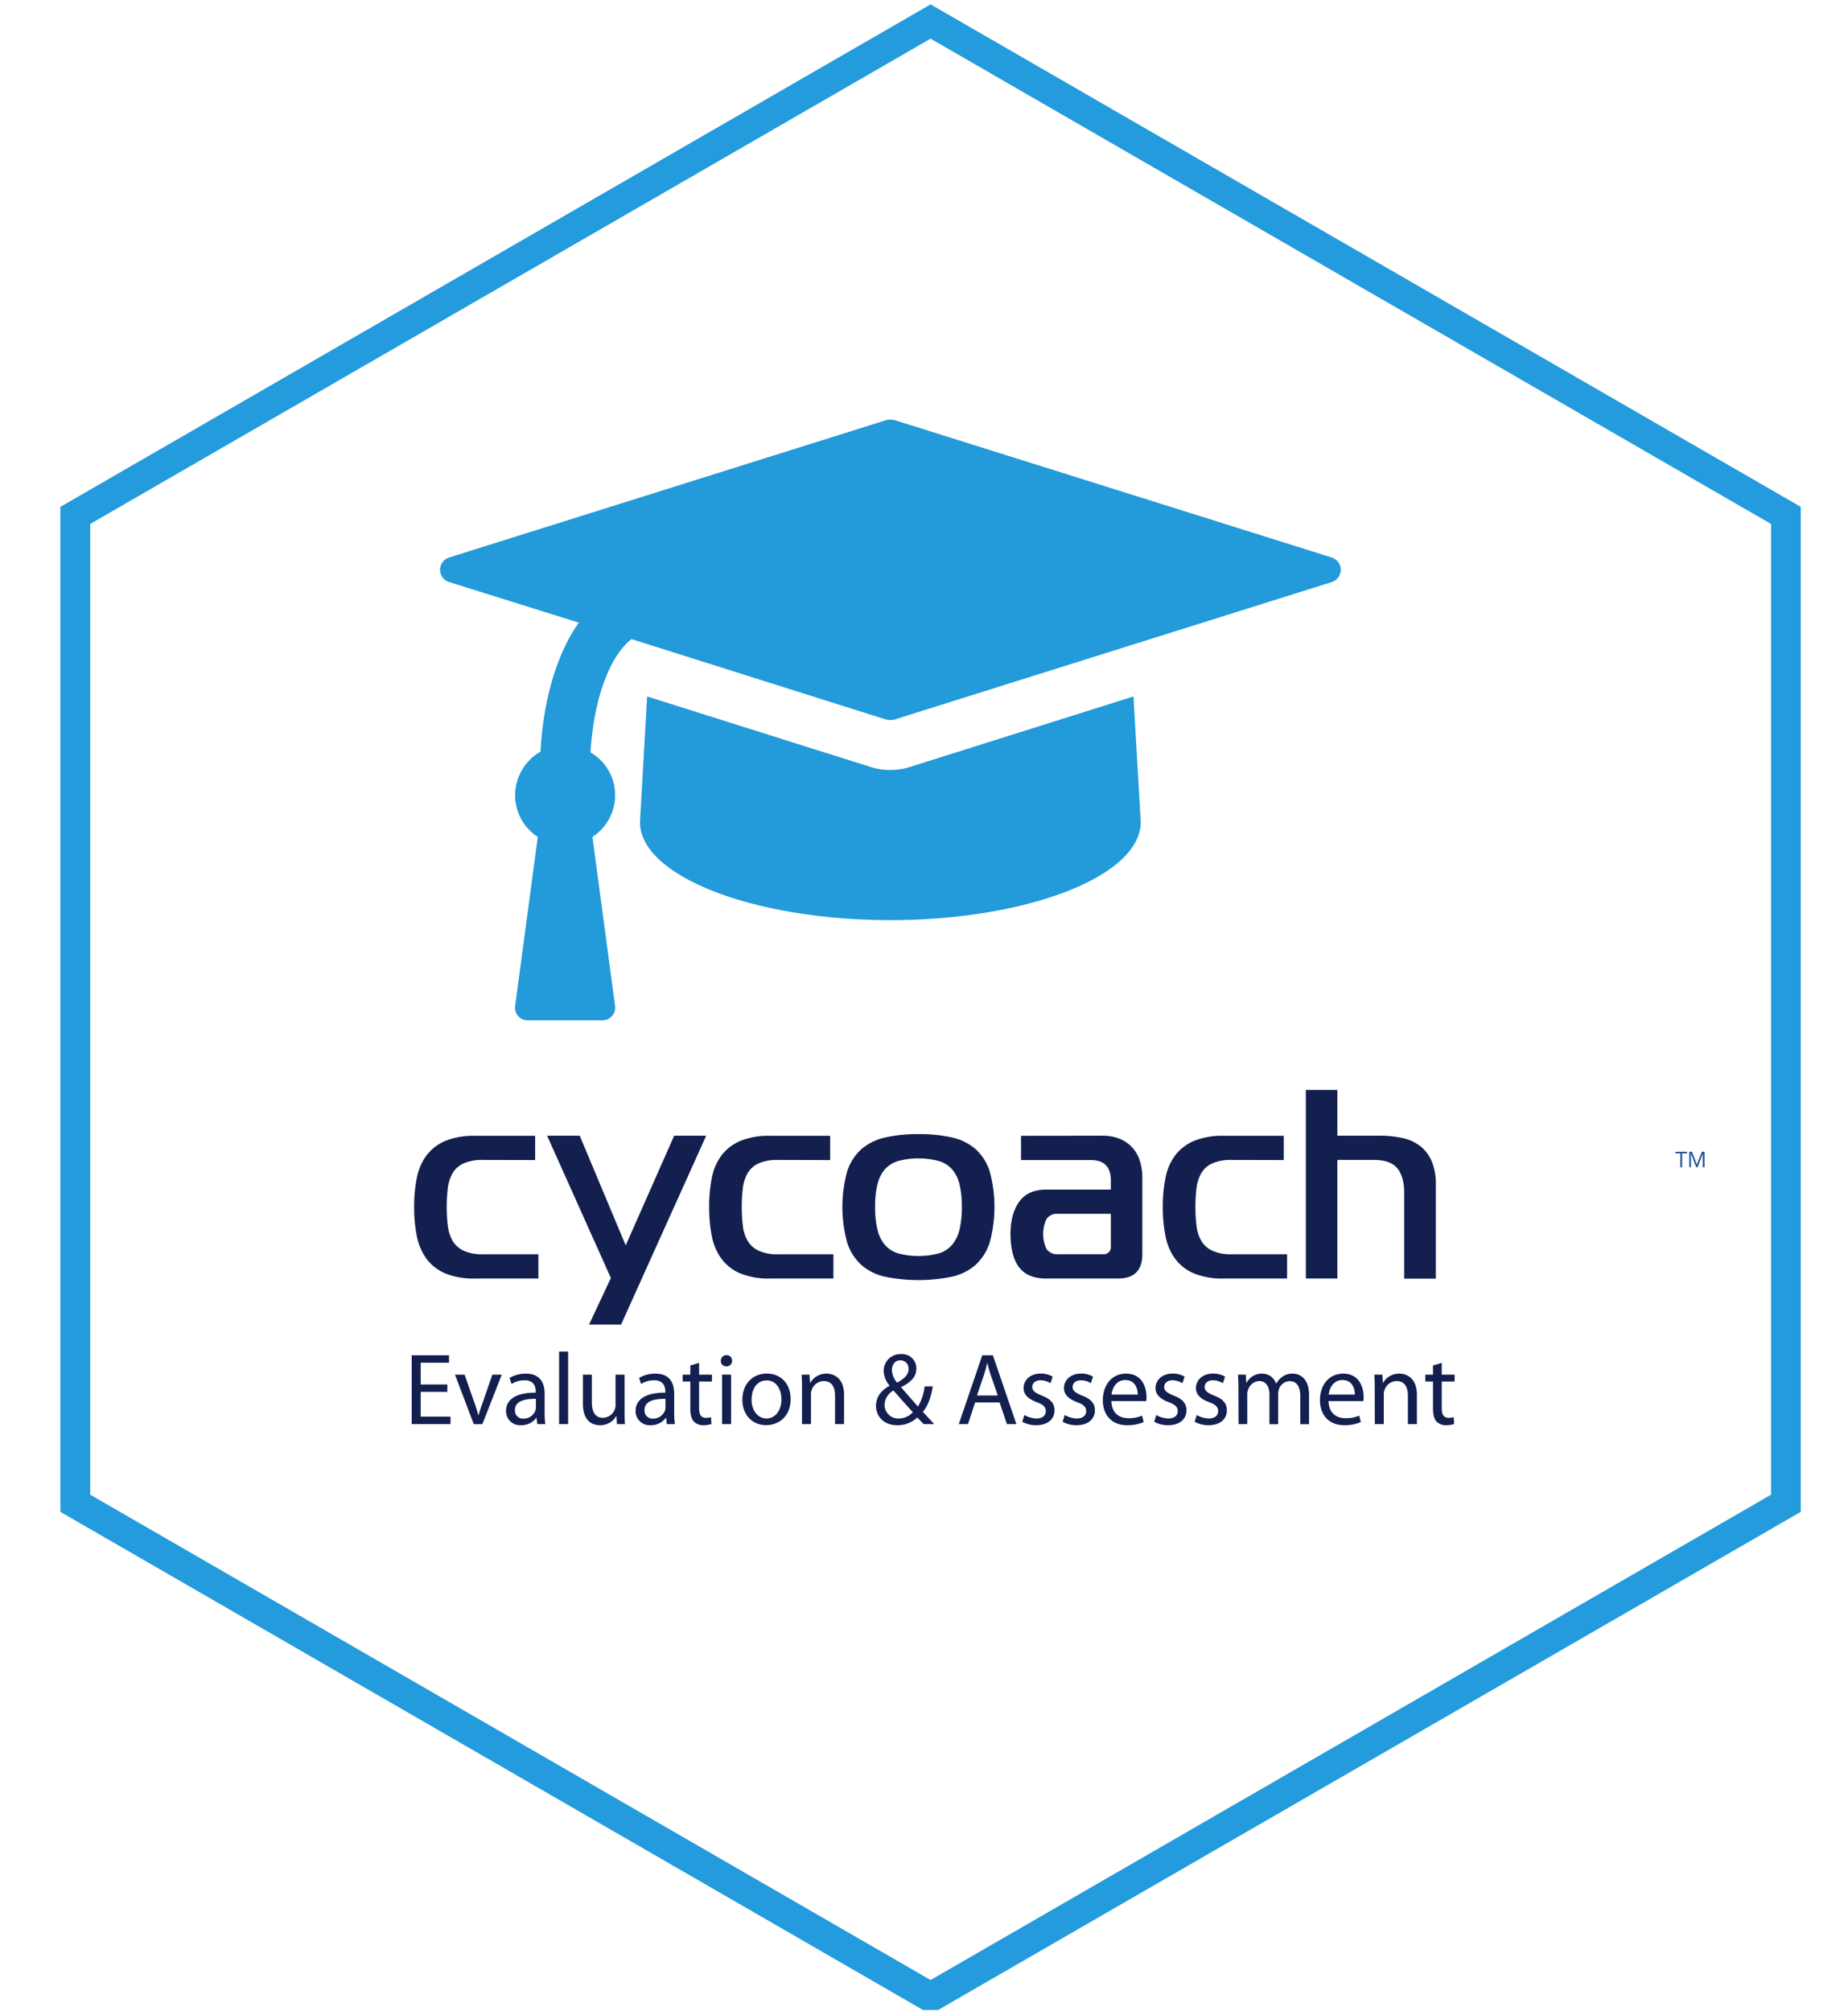 <?xml version="1.0" encoding="UTF-8"?> <svg xmlns="http://www.w3.org/2000/svg" xmlns:xlink="http://www.w3.org/1999/xlink" viewBox="0 0 635 691"><defs><style>.a{fill:none;}.b{clip-path:url(#a);}.c{fill:#239bdc;}.d{fill:#239ad9;}.e{fill:#235298;}.f{fill:#121f4f;}</style><clipPath id="a"><rect class="a" x="1" width="634.01" height="690.53"></rect></clipPath></defs><g class="b"><path class="c" d="M31,513.5V180L319.76,13.28,608.56,180V513.5L319.76,680.24ZM20.75,174.13V519.4L317.16,690.53h5.19L618.77,519.4V174.13L319.76,1.5Z"></path><g class="b"><path class="d" d="M457.71,199.94,307.25,247.23a7,7,0,0,1-2.68,0L217,219.56c-7.65,6-13,20.82-14.1,38.95a16.79,16.79,0,0,1,8.46,14.65,17.12,17.12,0,0,1-7.79,14.37l7.79,58.17a4.45,4.45,0,0,1-1.07,3.35,4.31,4.31,0,0,1-3.23,1.48H181.25a4.28,4.28,0,0,1-3.22-1.48A4.42,4.42,0,0,1,177,345.7l7.79-58.17A17.12,17.12,0,0,1,177,273.16a17.31,17.31,0,0,1,8.73-14.92c.81-15.71,4.84-32.64,13.17-44.33l-44.74-14a4.42,4.42,0,0,1,0-8.33l150.46-47.28a6.48,6.48,0,0,1,2.68,0l150.46,47.28a4.42,4.42,0,0,1,0,8.33m-65.82,81.81c1.07,18.94-38.56,34.39-86,34.39s-87.05-15.45-86-34.39l2.42-42.45,77.1,24.32a22.6,22.6,0,0,0,12.9,0l77.11-24.32Z"></path><polygon class="e" points="578 401.01 577.39 401.01 577.39 396.24 575.7 396.24 575.7 395.69 579.69 395.69 579.69 396.24 578 396.24 578 401.01"></polygon><path class="e" d="M582.84,401l-1.8-4.72h0c0,.38,0,.82,0,1.34V401h-.57v-5.32h.93l1.68,4.39h0l1.69-4.39h.93V401h-.62v-3.43c0-.39,0-.82.05-1.28h0L583.34,401Z"></path></g><path class="f" d="M153.71,478.17h-9.15v8.52H154.8v2.56H141.47V465.61h12.81v2.56h-9.72v7.47h9.15Z"></path><path class="f" d="M159.64,472.27l3.33,9.51a44.9,44.9,0,0,1,1.37,4.38h.11c.38-1.4.88-2.8,1.44-4.38l3.29-9.51h3.23l-6.66,17H162.8l-6.46-17Z"></path><path class="f" d="M187.14,485.18a27.76,27.76,0,0,0,.25,4.07h-2.77l-.25-2.14h-.1a6.34,6.34,0,0,1-5.19,2.53,4.84,4.84,0,0,1-5.2-4.88c0-4.1,3.65-6.35,10.21-6.31v-.35c0-1.37-.38-3.93-3.86-3.9a8.22,8.22,0,0,0-4.45,1.26l-.7-2.07a11,11,0,0,1,5.61-1.47c5.19,0,6.45,3.54,6.45,6.91Zm-3-4.59c-3.37-.07-7.19.52-7.19,3.82a2.71,2.71,0,0,0,2.88,2.95,4.29,4.29,0,0,0,4.17-2.84,3.41,3.41,0,0,0,.14-1Z"></path><path class="f" d="M192.12,464.34h3.09v24.91h-3.09Z"></path><path class="f" d="M214.61,484.58c0,1.79,0,3.34.14,4.67H212l-.17-2.77h-.07a6.34,6.34,0,0,1-5.61,3.16c-2.67,0-5.86-1.51-5.86-7.44v-9.93h3.08v9.37c0,3.23,1,5.44,3.79,5.44a4.44,4.44,0,0,0,4.07-2.85,4.12,4.12,0,0,0,.28-1.57V472.27h3.09Z"></path><path class="f" d="M231.66,485.18a29.33,29.33,0,0,0,.24,4.07h-2.77l-.24-2.14h-.11a6.34,6.34,0,0,1-5.19,2.53,4.83,4.83,0,0,1-5.19-4.88c0-4.1,3.65-6.35,10.21-6.31v-.35c0-1.37-.39-3.93-3.86-3.9a8.26,8.26,0,0,0-4.46,1.26l-.7-2.07a11,11,0,0,1,5.61-1.47c5.2,0,6.46,3.54,6.46,6.91Zm-3-4.59c-3.37-.07-7.19.52-7.19,3.82a2.71,2.71,0,0,0,2.87,2.95,4.3,4.3,0,0,0,4.18-2.84,3.79,3.79,0,0,0,.14-1Z"></path><path class="f" d="M240.22,468.2v4.07h4.42v2.35h-4.42v9.16c0,2.1.59,3.3,2.31,3.3a5.77,5.77,0,0,0,1.79-.21l.14,2.35a8.37,8.37,0,0,1-2.73.42,4.41,4.41,0,0,1-3.34-1.3c-.84-.95-1.19-2.46-1.19-4.46v-9.26h-2.63v-2.35h2.63v-3.15Z"></path><path class="f" d="M251.55,467.5a1.85,1.85,0,0,1-2,1.9,1.82,1.82,0,0,1-1.86-1.9,1.89,1.89,0,0,1,1.93-1.93A1.85,1.85,0,0,1,251.55,467.5Zm-3.44,21.75v-17h3.09v17Z"></path><path class="f" d="M271.68,480.62c0,6.28-4.38,9-8.45,9-4.56,0-8.14-3.37-8.14-8.74,0-5.65,3.75-9,8.42-9C268.38,471.92,271.68,475.46,271.68,480.62Zm-13.43.18c0,3.72,2.1,6.52,5.12,6.52s5.16-2.77,5.16-6.59c0-2.88-1.44-6.49-5.09-6.49S258.25,477.6,258.25,480.8Z"></path><path class="f" d="M275.58,476.87c0-1.79,0-3.19-.14-4.6h2.73l.18,2.81h.07a6.28,6.28,0,0,1,5.61-3.16c2.35,0,6,1.4,6,7.23v10.1h-3.09v-9.79c0-2.73-1-5-3.93-5a4.52,4.52,0,0,0-4.35,4.59v10.21h-3.08Z"></path><path class="f" d="M317.39,489.25c-.67-.67-1.3-1.37-2.21-2.28a9.74,9.74,0,0,1-6.91,2.67c-4.6,0-7.26-3.09-7.26-6.63,0-3.23,1.93-5.44,4.63-6.91V476a8.2,8.2,0,0,1-2-4.95,5.74,5.74,0,0,1,6-5.85,4.9,4.9,0,0,1,5.23,5c0,2.49-1.44,4.46-5.19,6.32v.14c2,2.31,4.24,4.87,5.75,6.56a17.37,17.37,0,0,0,2.28-6.91h2.81c-.63,3.72-1.65,6.66-3.41,8.73,1.27,1.37,2.49,2.7,3.9,4.21Zm-3.72-4.07c-1.4-1.54-4-4.42-6.66-7.47a5.81,5.81,0,0,0-3.06,4.84,4.67,4.67,0,0,0,4.88,4.77A6.57,6.57,0,0,0,313.67,485.18Zm-7.19-14.45a6.84,6.84,0,0,0,1.79,4.28c2.38-1.37,3.93-2.63,3.93-4.67a2.79,2.79,0,0,0-2.77-3C307.5,467.29,306.48,468.9,306.48,470.73Z"></path><path class="f" d="M335.07,481.81l-2.46,7.44h-3.15l8.06-23.64h3.65l8.07,23.64H346l-2.53-7.44Zm7.79-2.38-2.35-6.81c-.53-1.54-.88-2.94-1.23-4.31h-.07c-.35,1.37-.7,2.84-1.19,4.28l-2.32,6.84Z"></path><path class="f" d="M352,486.13a8.7,8.7,0,0,0,4.1,1.19c2.21,0,3.26-1.09,3.26-2.52s-.87-2.25-3.12-3.09c-3.09-1.12-4.52-2.77-4.52-4.81,0-2.73,2.24-5,5.85-5a7.94,7.94,0,0,1,4.14,1.05l-.73,2.25a6.62,6.62,0,0,0-3.48-1c-1.82,0-2.8,1.05-2.8,2.32s1,2,3.19,2.91c2.91,1.09,4.46,2.56,4.46,5.09,0,3-2.36,5.12-6.32,5.12a9.58,9.58,0,0,1-4.77-1.2Z"></path><path class="f" d="M365.87,486.13a8.7,8.7,0,0,0,4.1,1.19c2.21,0,3.26-1.09,3.26-2.52s-.87-2.25-3.12-3.09c-3.08-1.12-4.52-2.77-4.52-4.81,0-2.73,2.24-5,5.86-5a7.92,7.92,0,0,1,4.13,1.05l-.73,2.25a6.61,6.61,0,0,0-3.47-1c-1.83,0-2.81,1.05-2.81,2.32s1,2,3.19,2.91c2.91,1.09,4.46,2.56,4.46,5.09,0,3-2.35,5.12-6.32,5.12a9.58,9.58,0,0,1-4.77-1.2Z"></path><path class="f" d="M381.9,481.32c.07,4.18,2.7,5.9,5.82,5.9a11,11,0,0,0,4.7-.88l.56,2.21a13.8,13.8,0,0,1-5.68,1.09c-5.23,0-8.35-3.48-8.35-8.6s3-9.12,8-9.12c5.57,0,7,4.84,7,8a7.57,7.57,0,0,1-.1,1.44Zm9.05-2.21c0-1.93-.81-5-4.28-5-3.16,0-4.49,2.84-4.74,5Z"></path><path class="f" d="M397.33,486.13a8.75,8.75,0,0,0,4.11,1.19c2.21,0,3.26-1.09,3.26-2.52s-.88-2.25-3.12-3.09c-3.09-1.12-4.53-2.77-4.53-4.81,0-2.73,2.25-5,5.86-5a7.94,7.94,0,0,1,4.14,1.05l-.74,2.25a6.55,6.55,0,0,0-3.47-1c-1.82,0-2.81,1.05-2.81,2.32s1,2,3.2,2.91c2.91,1.09,4.45,2.56,4.45,5.09,0,3-2.35,5.12-6.31,5.12a9.58,9.58,0,0,1-4.77-1.2Z"></path><path class="f" d="M411.22,486.13a8.78,8.78,0,0,0,4.11,1.19c2.21,0,3.26-1.09,3.26-2.52s-.88-2.25-3.12-3.09c-3.09-1.12-4.53-2.77-4.53-4.81,0-2.73,2.25-5,5.86-5a7.94,7.94,0,0,1,4.14,1.05l-.74,2.25a6.55,6.55,0,0,0-3.47-1c-1.82,0-2.81,1.05-2.81,2.32s1,2,3.2,2.91c2.91,1.09,4.45,2.56,4.45,5.09,0,3-2.35,5.12-6.31,5.12a9.58,9.58,0,0,1-4.77-1.2Z"></path><path class="f" d="M425.54,476.87c0-1.79-.07-3.19-.14-4.6h2.7l.14,2.77h.1a5.88,5.88,0,0,1,5.37-3.12,5,5,0,0,1,4.77,3.4h.07a6.82,6.82,0,0,1,1.93-2.21,5.7,5.7,0,0,1,3.72-1.19c2.28,0,5.61,1.47,5.61,7.37v10h-3v-9.58c0-3.29-1.22-5.22-3.68-5.22a4.05,4.05,0,0,0-3.68,2.77,5.23,5.23,0,0,0-.25,1.54v10.49h-3V479.08c0-2.7-1.2-4.63-3.55-4.63a4.25,4.25,0,0,0-3.82,3.08,4.09,4.09,0,0,0-.25,1.51v10.21h-3Z"></path><path class="f" d="M456.51,481.32c.07,4.18,2.7,5.9,5.82,5.9a11.13,11.13,0,0,0,4.71-.88l.56,2.21a13.9,13.9,0,0,1-5.69,1.09c-5.22,0-8.35-3.48-8.35-8.6s3-9.12,8-9.12c5.58,0,7,4.84,7,8a7.57,7.57,0,0,1-.1,1.44Zm9.05-2.21c0-1.93-.81-5-4.28-5-3.16,0-4.49,2.84-4.73,5Z"></path><path class="f" d="M472.37,476.87c0-1.79,0-3.19-.14-4.6H475l.18,2.81h.07a6.28,6.28,0,0,1,5.61-3.16c2.35,0,6,1.4,6,7.23v10.1h-3.09v-9.79c0-2.73-1-5-3.93-5a4.52,4.52,0,0,0-4.35,4.59v10.21h-3.08Z"></path><path class="f" d="M495.41,468.2v4.07h4.42v2.35h-4.42v9.16c0,2.1.6,3.3,2.32,3.3a5.81,5.81,0,0,0,1.79-.21l.14,2.35a8.49,8.49,0,0,1-2.74.42,4.39,4.39,0,0,1-3.33-1.3c-.84-.95-1.19-2.46-1.19-4.46v-9.26h-2.63v-2.35h2.63v-3.15Z"></path><path class="f" d="M166,398.5a15.82,15.82,0,0,0-6.76,1.21,8.42,8.42,0,0,0-3.75,3.38,13.7,13.7,0,0,0-1.62,5.13,53.14,53.14,0,0,0-.37,6.39,53.7,53.7,0,0,0,.37,6.48,13.69,13.69,0,0,0,1.62,5.14,8.68,8.68,0,0,0,3.75,3.42A15.19,15.19,0,0,0,166,430.9h19v8.34H163.33A26.06,26.06,0,0,1,153,437.48a15.72,15.72,0,0,1-6.43-5,19.41,19.41,0,0,1-3.33-7.78,50.37,50.37,0,0,1-.93-10.09,49.64,49.64,0,0,1,.93-10,19.07,19.07,0,0,1,3.33-7.69,16,16,0,0,1,6.43-4.95,26.06,26.06,0,0,1,10.33-1.76h20.55v8.33Z"></path><path class="f" d="M213.41,455.06h-11l7.5-16L188,390.17h11.2L215,427.85l16.66-37.68h11Z"></path><path class="f" d="M267.37,398.5a15.74,15.74,0,0,0-6.75,1.21,8.32,8.32,0,0,0-3.75,3.38,13.35,13.35,0,0,0-1.62,5.13,51.16,51.16,0,0,0-.37,6.39,51.73,51.73,0,0,0,.37,6.48,13.34,13.34,0,0,0,1.62,5.14,8.57,8.57,0,0,0,3.75,3.42,15.11,15.11,0,0,0,6.75,1.25h19v8.34H264.69a26,26,0,0,1-10.32-1.76,15.69,15.69,0,0,1-6.44-5,19.41,19.41,0,0,1-3.33-7.78,50.4,50.4,0,0,1-.92-10.09,49.68,49.68,0,0,1,.92-10,19.07,19.07,0,0,1,3.33-7.69,15.92,15.92,0,0,1,6.44-4.95,26,26,0,0,1,10.32-1.76h20.55v8.33Z"></path><path class="f" d="M315.6,389.62a49.94,49.94,0,0,1,11.48,1.16,18.44,18.44,0,0,1,8.15,4,17.49,17.49,0,0,1,4.86,7.69,46.52,46.52,0,0,1,0,24.34,17.75,17.75,0,0,1-4.86,7.73,18.19,18.19,0,0,1-8.15,4.07,57.39,57.39,0,0,1-23,0,18.16,18.16,0,0,1-8.14-4.07,17.75,17.75,0,0,1-4.86-7.73,46.52,46.52,0,0,1,0-24.34A17.49,17.49,0,0,1,296,394.8a18.41,18.41,0,0,1,8.14-4A49.94,49.94,0,0,1,315.6,389.62Zm-14.9,25a32.43,32.43,0,0,0,.79,7.73,12.68,12.68,0,0,0,2.49,5.23,9.68,9.68,0,0,0,4.59,3,27.07,27.07,0,0,0,14.07,0,9.65,9.65,0,0,0,4.58-3,12.82,12.82,0,0,0,2.5-5.23,33,33,0,0,0,.79-7.73,32.39,32.39,0,0,0-.79-7.68,12.43,12.43,0,0,0-2.5-5.14,9.8,9.8,0,0,0-4.58-2.91,27.07,27.07,0,0,0-14.07,0,9.83,9.83,0,0,0-4.59,2.91,12.3,12.3,0,0,0-2.49,5.14A31.87,31.87,0,0,0,300.7,414.61Z"></path><path class="f" d="M378.73,390.17a15.74,15.74,0,0,1,6,1.07,11.75,11.75,0,0,1,4.35,3,12.11,12.11,0,0,1,2.59,4.58,19,19,0,0,1,.84,5.78V430.9q0,8.34-8.34,8.34H359.48q-6.3,0-9.26-3.8t-3-11.48q0-6.94,3-11.11t9.26-4.16H381.7v-3.15q0-7-6.86-7h-24v-8.33ZM363.64,417a4.52,4.52,0,0,0-4,1.71,12,12,0,0,0,0,10.46,4.52,4.52,0,0,0,4,1.71h15.28a2.45,2.45,0,0,0,2.78-2.77V417Z"></path><path class="f" d="M423.26,398.5a15.82,15.82,0,0,0-6.76,1.21,8.32,8.32,0,0,0-3.75,3.38,13.7,13.7,0,0,0-1.62,5.13,51.16,51.16,0,0,0-.37,6.39,51.73,51.73,0,0,0,.37,6.48,13.69,13.69,0,0,0,1.62,5.14,8.57,8.57,0,0,0,3.75,3.42,15.19,15.19,0,0,0,6.76,1.25h19v8.34H420.57a26,26,0,0,1-10.32-1.76,15.66,15.66,0,0,1-6.43-5,19.13,19.13,0,0,1-3.33-7.78,50.37,50.37,0,0,1-.93-10.09,49.64,49.64,0,0,1,.93-10,18.8,18.8,0,0,1,3.33-7.69,15.89,15.89,0,0,1,6.43-4.95,26,26,0,0,1,10.32-1.76h20.55v8.33Z"></path><path class="f" d="M448.71,374.44h10.83v15.73h14.72A35.55,35.55,0,0,1,482,391a15.09,15.09,0,0,1,6,2.73,13.23,13.23,0,0,1,3.94,5.19,20,20,0,0,1,1.43,8.05v32.31H482.5V409.8q0-5.55-2.36-8.42t-7.91-2.88H459.54v40.74H448.71Z"></path></g></svg> 